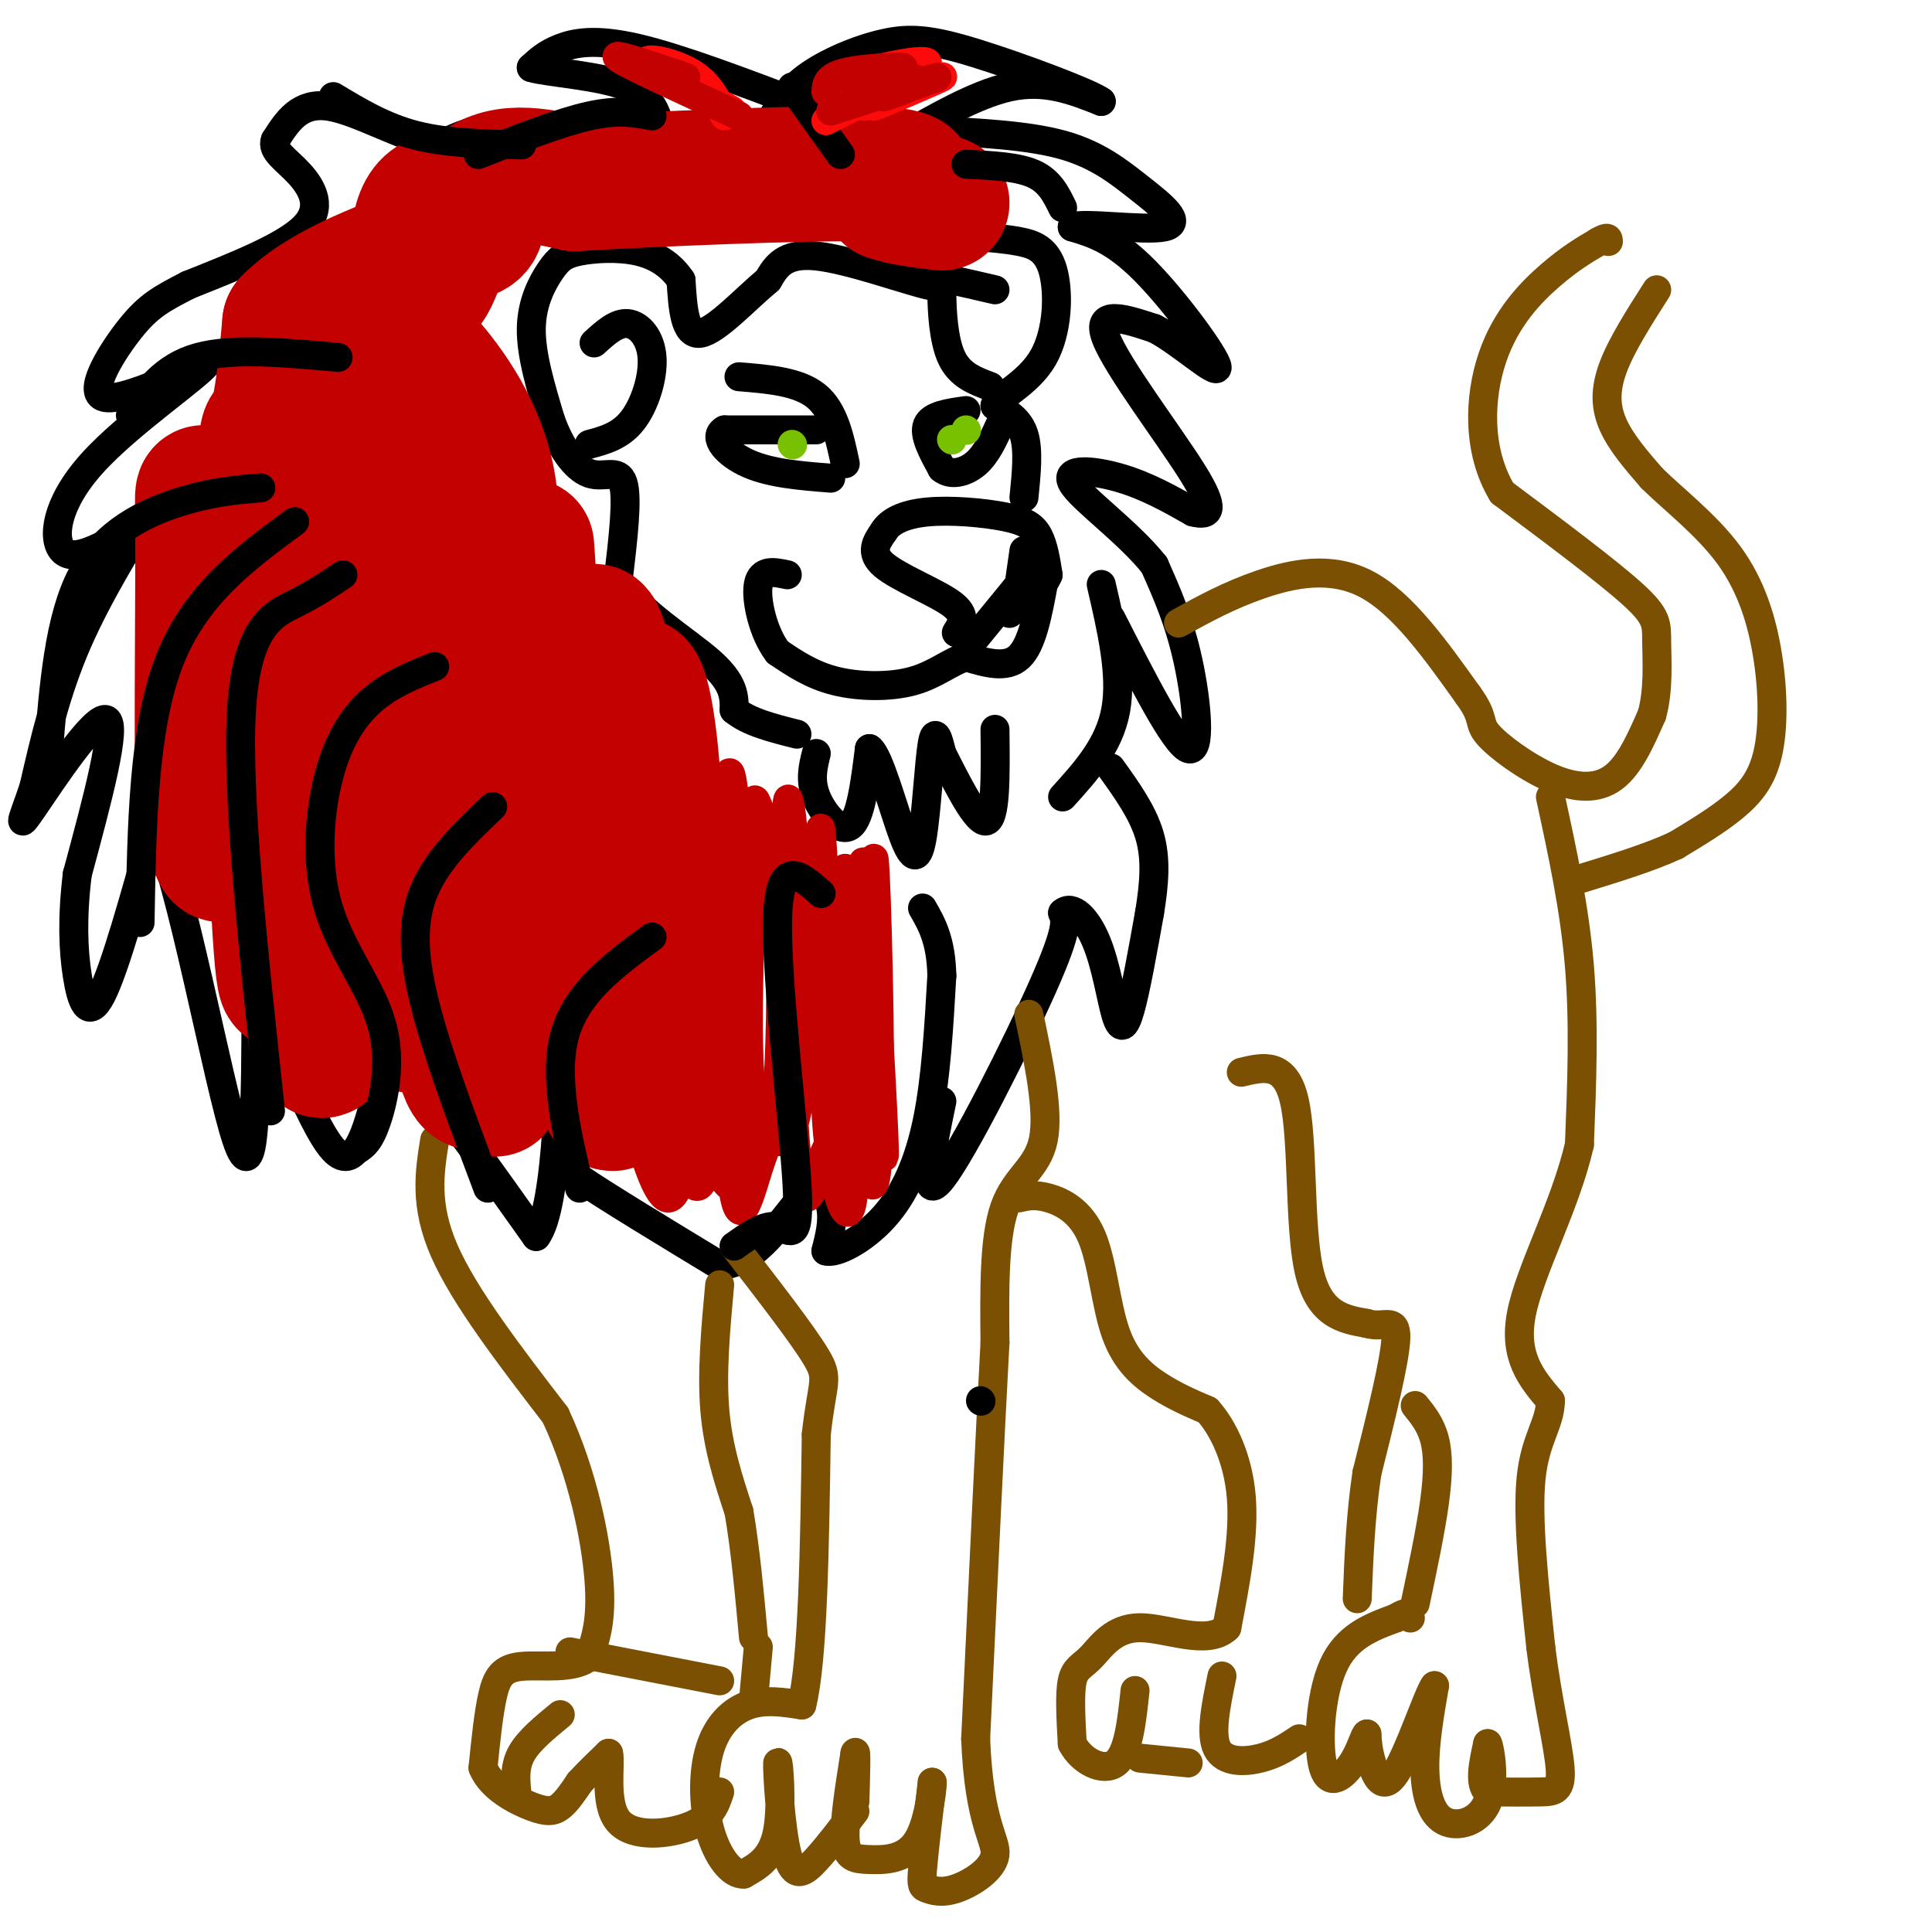 <svg viewBox='0 0 400 400' version='1.1' xmlns='http://www.w3.org/2000/svg' xmlns:xlink='http://www.w3.org/1999/xlink'><g fill='none' stroke='#000000' stroke-width='6' stroke-linecap='round' stroke-linejoin='round'><path d='M167,22c-13.133,-4.978 -26.267,-9.956 -35,-12c-8.733,-2.044 -13.067,-1.156 -16,0c-2.933,1.156 -4.467,2.578 -6,4'/><path d='M110,14c3.200,1.022 14.200,1.578 20,4c5.800,2.422 6.400,6.711 7,11'/><path d='M137,29c-4.067,0.867 -17.733,-2.467 -27,-3c-9.267,-0.533 -14.133,1.733 -19,4'/><path d='M91,30c-7.578,-1.467 -17.022,-7.133 -23,-8c-5.978,-0.867 -8.489,3.067 -11,7'/><path d='M57,29c-0.917,2.155 2.292,4.042 5,7c2.708,2.958 4.917,6.988 1,11c-3.917,4.012 -13.958,8.006 -24,12'/><path d='M39,59c-5.810,2.976 -8.333,4.417 -12,9c-3.667,4.583 -8.476,12.310 -6,14c2.476,1.690 12.238,-2.655 22,-7'/><path d='M43,75c-1.524,2.560 -16.333,12.458 -24,21c-7.667,8.542 -8.190,15.726 -6,18c2.190,2.274 7.095,-0.363 12,-3'/><path d='M25,111c3.429,-1.988 6.000,-5.458 4,-2c-2.000,3.458 -8.571,13.845 -13,24c-4.429,10.155 -6.714,20.077 -9,30'/><path d='M7,163c-2.357,7.000 -3.750,9.500 0,4c3.750,-5.500 12.643,-19.000 15,-18c2.357,1.000 -1.821,16.500 -6,32'/><path d='M16,181c-1.095,9.048 -0.833,15.667 0,21c0.833,5.333 2.238,9.381 5,4c2.762,-5.381 6.881,-20.190 11,-35'/><path d='M32,171c5.311,10.244 13.089,53.356 17,65c3.911,11.644 3.956,-8.178 4,-28'/><path d='M53,208c3.733,3.022 11.067,24.578 16,30c4.933,5.422 7.467,-5.289 10,-16'/><path d='M79,222c1.857,-2.857 1.500,-2.000 2,-2c0.500,-0.000 1.857,-0.857 7,5c5.143,5.857 14.071,18.429 23,31'/><path d='M111,256c4.689,-5.978 4.911,-36.422 5,-46c0.089,-9.578 0.044,1.711 0,13'/><path d='M116,223c0.107,4.976 0.375,10.917 0,14c-0.375,3.083 -1.393,3.310 4,7c5.393,3.690 17.196,10.845 29,18'/><path d='M149,262c7.964,-0.393 13.375,-10.375 17,-14c3.625,-3.625 5.464,-0.893 6,2c0.536,2.893 -0.232,5.946 -1,9'/><path d='M171,259c2.060,0.643 7.708,-2.250 12,-7c4.292,-4.750 7.226,-11.357 9,-20c1.774,-8.643 2.387,-19.321 3,-30'/><path d='M195,202c-0.167,-7.333 -2.083,-10.667 -4,-14'/><path d='M195,228c-2.244,10.867 -4.489,21.733 0,16c4.489,-5.733 15.711,-28.067 21,-40c5.289,-11.933 4.644,-13.467 4,-15'/><path d='M220,189c1.997,-1.823 4.989,1.120 7,6c2.011,4.880 3.041,11.699 4,15c0.959,3.301 1.845,3.086 3,-1c1.155,-4.086 2.577,-12.043 4,-20'/><path d='M238,189c0.978,-6.044 1.422,-11.156 0,-16c-1.422,-4.844 -4.711,-9.422 -8,-14'/><path d='M228,121c2.167,9.333 4.333,18.667 3,26c-1.333,7.333 -6.167,12.667 -11,18'/><path d='M230,128c6.600,12.956 13.200,25.911 16,27c2.800,1.089 1.800,-9.689 0,-18c-1.800,-8.311 -4.400,-14.156 -7,-20'/><path d='M239,117c-5.345,-6.798 -15.208,-13.792 -17,-17c-1.792,-3.208 4.488,-2.631 10,-1c5.512,1.631 10.256,4.315 15,7'/><path d='M247,106c3.512,0.917 4.792,-0.292 0,-8c-4.792,-7.708 -15.655,-21.917 -18,-28c-2.345,-6.083 3.827,-4.042 10,-2'/><path d='M239,68c5.202,2.583 13.208,10.042 13,8c-0.208,-2.042 -8.631,-13.583 -15,-20c-6.369,-6.417 -10.685,-7.708 -15,-9'/><path d='M222,47c2.116,-1.041 14.907,0.855 19,0c4.093,-0.855 -0.514,-4.461 -5,-8c-4.486,-3.539 -8.853,-7.011 -16,-9c-7.147,-1.989 -17.073,-2.494 -27,-3'/><path d='M193,27c-6.048,0.107 -7.667,1.875 -4,0c3.667,-1.875 12.619,-7.393 20,-9c7.381,-1.607 13.190,0.696 19,3'/><path d='M228,21c-2.027,-1.600 -16.595,-7.099 -26,-10c-9.405,-2.901 -13.648,-3.204 -19,-2c-5.352,1.204 -11.815,3.915 -16,7c-4.185,3.085 -6.093,6.542 -8,10'/><path d='M192,56c2.333,2.044 4.667,4.089 0,3c-4.667,-1.089 -16.333,-5.311 -23,-6c-6.667,-0.689 -8.333,2.156 -10,5'/><path d='M159,58c-4.489,3.711 -10.711,10.489 -14,11c-3.289,0.511 -3.644,-5.244 -4,-11'/><path d='M141,58c-2.006,-3.031 -5.021,-5.108 -9,-6c-3.979,-0.892 -8.922,-0.600 -12,0c-3.078,0.600 -4.290,1.508 -6,4c-1.710,2.492 -3.917,6.569 -4,12c-0.083,5.431 1.959,12.215 4,19'/><path d='M114,87c2.000,5.548 5.000,9.917 8,11c3.000,1.083 6.000,-1.119 7,2c1.000,3.119 0.000,11.560 -1,20'/><path d='M128,120c3.844,6.444 13.956,12.556 19,17c5.044,4.444 5.022,7.222 5,10'/><path d='M152,147c3.000,2.500 8.000,3.750 13,5'/><path d='M169,156c-0.689,2.778 -1.378,5.556 0,9c1.378,3.444 4.822,7.556 7,6c2.178,-1.556 3.089,-8.778 4,-16'/><path d='M180,155c1.987,1.292 4.955,12.522 7,18c2.045,5.478 3.166,5.206 4,0c0.834,-5.206 1.381,-15.344 2,-19c0.619,-3.656 1.309,-0.828 2,2'/><path d='M195,156c2.222,4.267 6.778,13.933 9,14c2.222,0.067 2.111,-9.467 2,-19'/><path d='M216,121c-1.167,6.250 -2.333,12.500 -5,15c-2.667,2.500 -6.833,1.250 -11,0'/><path d='M200,136c-3.381,1.060 -6.333,3.708 -11,5c-4.667,1.292 -11.048,1.226 -16,0c-4.952,-1.226 -8.476,-3.613 -12,-6'/><path d='M161,135c-3.022,-3.956 -4.578,-10.844 -4,-14c0.578,-3.156 3.289,-2.578 6,-2'/><path d='M198,131c1.133,-1.800 2.267,-3.600 -1,-6c-3.267,-2.400 -10.933,-5.400 -14,-8c-3.067,-2.600 -1.533,-4.800 0,-7'/><path d='M183,110c1.174,-2.011 4.108,-3.539 9,-4c4.892,-0.461 11.740,0.145 16,1c4.260,0.855 5.931,1.959 7,4c1.069,2.041 1.534,5.021 2,8'/><path d='M217,119c-1.000,2.667 -4.500,5.333 -8,8'/><path d='M211,121c0.000,0.000 -9.000,11.000 -9,11'/><path d='M211,121c0.000,0.000 1.000,-7.000 1,-7'/><path d='M212,103c0.500,-4.917 1.000,-9.833 0,-13c-1.000,-3.167 -3.500,-4.583 -6,-6'/><path d='M206,84c1.132,-2.195 6.963,-4.681 10,-10c3.037,-5.319 3.279,-13.470 2,-18c-1.279,-4.530 -4.080,-5.437 -7,-6c-2.920,-0.563 -5.960,-0.781 -9,-1'/><path d='M202,49c-2.156,-0.289 -3.044,-0.511 -4,1c-0.956,1.511 -1.978,4.756 -3,8'/><path d='M205,80c-3.149,-1.167 -6.298,-2.333 -8,-6c-1.702,-3.667 -1.958,-9.833 -2,-13c-0.042,-3.167 0.131,-3.333 2,-3c1.869,0.333 5.435,1.167 9,2'/><path d='M122,92c3.244,-0.875 6.488,-1.750 9,-5c2.512,-3.250 4.292,-8.875 4,-13c-0.292,-4.125 -2.655,-6.750 -5,-7c-2.345,-0.250 -4.673,1.875 -7,4'/><path d='M153,78c6.167,0.500 12.333,1.000 16,4c3.667,3.000 4.833,8.500 6,14'/><path d='M169,89c0.000,0.000 -19.000,0.000 -19,0'/><path d='M150,89c-2.600,1.422 0.400,4.978 5,7c4.600,2.022 10.800,2.511 17,3'/><path d='M200,85c-3.583,0.500 -7.167,1.000 -8,3c-0.833,2.000 1.083,5.500 3,9'/><path d='M195,97c1.800,1.533 4.800,0.867 7,-1c2.200,-1.867 3.600,-4.933 5,-8'/></g>
<g fill='none' stroke='#78C101' stroke-width='6' stroke-linecap='round' stroke-linejoin='round'><path d='M164,92c0.000,0.000 0.100,0.100 0.1,0.1'/><path d='M200,89c0.000,0.000 0.100,0.100 0.1,0.1'/><path d='M197,91c0.000,0.000 0.100,0.100 0.1,0.1'/></g>
<g fill='none' stroke='#7C5002' stroke-width='6' stroke-linecap='round' stroke-linejoin='round'><path d='M244,129c5.200,-2.867 10.400,-5.733 17,-8c6.600,-2.267 14.600,-3.933 22,0c7.400,3.933 14.200,13.467 21,23'/><path d='M304,144c3.549,4.866 1.920,5.531 4,8c2.080,2.469 7.868,6.742 13,9c5.132,2.258 9.609,2.502 13,0c3.391,-2.502 5.695,-7.751 8,-13'/><path d='M342,148c1.440,-5.060 1.042,-11.208 1,-15c-0.042,-3.792 0.274,-5.226 -5,-10c-5.274,-4.774 -16.137,-12.887 -27,-21'/><path d='M311,102c-5.226,-8.655 -4.792,-19.792 -2,-28c2.792,-8.208 7.940,-13.488 12,-17c4.060,-3.512 7.030,-5.256 10,-7'/><path d='M331,50c2.000,-1.167 2.000,-0.583 2,0'/><path d='M343,60c-3.622,5.667 -7.244,11.333 -9,16c-1.756,4.667 -1.644,8.333 0,12c1.644,3.667 4.822,7.333 8,11'/><path d='M342,99c4.396,4.336 11.385,9.676 16,16c4.615,6.324 6.856,13.633 8,21c1.144,7.367 1.193,14.791 0,20c-1.193,5.209 -3.626,8.203 -7,11c-3.374,2.797 -7.687,5.399 -12,8'/><path d='M347,175c-5.333,2.500 -12.667,4.750 -20,7'/><path d='M321,165c2.500,11.500 5.000,23.000 6,35c1.000,12.000 0.500,24.500 0,37'/><path d='M327,237c-2.933,12.733 -10.267,26.067 -12,35c-1.733,8.933 2.133,13.467 6,18'/><path d='M321,290c-0.044,4.800 -3.156,7.800 -4,16c-0.844,8.200 0.578,21.600 2,35'/><path d='M319,341c1.321,10.774 3.625,20.208 4,25c0.375,4.792 -1.179,4.940 -4,5c-2.821,0.060 -6.911,0.030 -11,0'/><path d='M308,371c-1.833,-1.667 -0.917,-5.833 0,-10'/><path d='M308,361c0.475,0.807 1.663,7.825 0,12c-1.663,4.175 -6.179,5.509 -9,4c-2.821,-1.509 -3.949,-5.860 -4,-11c-0.051,-5.140 0.974,-11.070 2,-17'/><path d='M297,349c-1.214,1.488 -5.250,13.708 -8,18c-2.750,4.292 -4.214,0.655 -5,-2c-0.786,-2.655 -0.893,-4.327 -1,-6'/><path d='M283,359c-0.480,0.067 -1.180,3.234 -3,6c-1.820,2.766 -4.759,5.129 -6,1c-1.241,-4.129 -0.783,-14.751 2,-21c2.783,-6.249 7.892,-8.124 13,-10'/><path d='M289,335c2.667,-1.667 2.833,-0.833 3,0'/><path d='M293,332c1.600,-7.578 3.200,-15.156 4,-21c0.800,-5.844 0.800,-9.956 0,-13c-0.800,-3.044 -2.400,-5.022 -4,-7'/><path d='M257,222c4.578,-1.111 9.156,-2.222 11,6c1.844,8.222 0.956,25.778 3,35c2.044,9.222 7.022,10.111 12,11'/><path d='M283,274c3.467,1.133 6.133,-1.533 6,3c-0.133,4.533 -3.067,16.267 -6,28'/><path d='M283,305c-1.333,9.000 -1.667,17.500 -2,26'/><path d='M211,248c1.612,-0.380 3.225,-0.759 6,0c2.775,0.759 6.713,2.657 9,8c2.287,5.343 2.923,14.131 5,20c2.077,5.869 5.593,8.820 9,11c3.407,2.180 6.703,3.590 10,5'/><path d='M250,292c3.244,3.578 6.356,10.022 7,18c0.644,7.978 -1.178,17.489 -3,27'/><path d='M254,337c-3.998,3.852 -12.494,-0.019 -18,0c-5.506,0.019 -8.021,3.928 -10,6c-1.979,2.072 -3.423,2.306 -4,5c-0.577,2.694 -0.289,7.847 0,13'/><path d='M222,361c1.822,3.578 6.378,6.022 9,4c2.622,-2.022 3.311,-8.511 4,-15'/><path d='M236,364c0.000,0.000 10.000,1.000 10,1'/><path d='M269,360c-2.356,1.578 -4.711,3.156 -8,4c-3.289,0.844 -7.511,0.956 -9,-2c-1.489,-2.956 -0.244,-8.978 1,-15'/><path d='M213,210c2.111,10.044 4.222,20.089 3,26c-1.222,5.911 -5.778,7.689 -8,14c-2.222,6.311 -2.111,17.156 -2,28'/><path d='M206,278c-1.000,18.333 -2.500,50.167 -4,82'/><path d='M202,360c0.681,17.698 4.384,20.944 4,24c-0.384,3.056 -4.856,5.922 -8,7c-3.144,1.078 -4.962,0.367 -6,0c-1.038,-0.367 -1.297,-0.391 -1,-4c0.297,-3.609 1.148,-10.805 2,-18'/><path d='M193,369c0.150,-0.316 -0.475,7.895 -3,12c-2.525,4.105 -6.949,4.105 -10,4c-3.051,-0.105 -4.729,-0.316 -5,-4c-0.271,-3.684 0.864,-10.842 2,-18'/><path d='M177,363c0.333,-1.333 0.167,4.333 0,10'/><path d='M177,375c-2.774,3.667 -5.547,7.333 -8,10c-2.453,2.667 -4.585,4.333 -6,-1c-1.415,-5.333 -2.112,-17.667 -2,-19c0.112,-1.333 1.032,8.333 0,14c-1.032,5.667 -4.016,7.333 -7,9'/><path d='M154,388c-2.576,0.241 -5.515,-3.657 -7,-9c-1.485,-5.343 -1.515,-12.131 0,-17c1.515,-4.869 4.576,-7.820 8,-9c3.424,-1.180 7.212,-0.590 11,0'/><path d='M166,353c2.333,-9.333 2.667,-32.667 3,-56'/><path d='M169,297c1.222,-11.244 2.778,-11.356 0,-16c-2.778,-4.644 -9.889,-13.822 -17,-23'/><path d='M149,266c-0.833,9.083 -1.667,18.167 -1,26c0.667,7.833 2.833,14.417 5,21'/><path d='M153,313c1.333,7.833 2.167,16.917 3,26'/><path d='M90,236c-1.083,6.750 -2.167,13.500 2,23c4.167,9.500 13.583,21.750 23,34'/><path d='M115,293c5.667,12.133 8.333,25.467 9,34c0.667,8.533 -0.667,12.267 -2,16'/><path d='M122,343c-3.143,2.750 -10.000,1.625 -14,2c-4.000,0.375 -5.143,2.250 -6,6c-0.857,3.750 -1.429,9.375 -2,15'/><path d='M100,366c1.643,4.071 6.750,6.750 10,8c3.250,1.250 4.643,1.071 6,0c1.357,-1.071 2.679,-3.036 4,-5'/><path d='M120,369c1.667,-1.833 3.833,-3.917 6,-6'/><path d='M126,363c0.560,2.095 -1.042,10.333 2,14c3.042,3.667 10.726,2.762 15,1c4.274,-1.762 5.137,-4.381 6,-7'/><path d='M107,371c-0.250,-2.667 -0.500,-5.333 1,-8c1.500,-2.667 4.750,-5.333 8,-8'/><path d='M118,342c0.000,0.000 31.000,6.000 31,6'/><path d='M157,341c0.000,0.000 -1.000,11.000 -1,11'/></g>
<g fill='none' stroke='#C30101' stroke-width='6' stroke-linecap='round' stroke-linejoin='round'><path d='M177,232c0.356,-28.978 0.711,-57.956 2,-53c1.289,4.956 3.511,43.844 4,56c0.489,12.156 -0.756,-2.422 -2,-17'/><path d='M181,218c-0.418,-14.864 -0.464,-43.525 0,-40c0.464,3.525 1.437,39.237 1,56c-0.437,16.763 -2.286,14.577 -4,-4c-1.714,-18.577 -3.295,-53.547 -3,-50c0.295,3.547 2.464,45.609 2,62c-0.464,16.391 -3.561,7.112 -5,-2c-1.439,-9.112 -1.219,-18.056 -1,-27'/><path d='M171,213c-0.573,-16.963 -1.507,-45.872 -1,-41c0.507,4.872 2.454,43.524 3,58c0.546,14.476 -0.311,4.777 -2,8c-1.689,3.223 -4.212,19.369 -6,2c-1.788,-17.369 -2.841,-68.254 -2,-74c0.841,-5.746 3.576,33.645 3,53c-0.576,19.355 -4.463,18.672 -7,16c-2.537,-2.672 -3.725,-7.335 -4,-18c-0.275,-10.665 0.362,-27.333 1,-44'/><path d='M156,173c0.149,-8.656 0.023,-8.297 1,-6c0.977,2.297 3.059,6.532 4,18c0.941,11.468 0.743,30.171 0,40c-0.743,9.829 -2.030,10.785 -4,17c-1.970,6.215 -4.624,17.690 -6,-4c-1.376,-21.690 -1.475,-76.544 0,-78c1.475,-1.456 4.524,50.486 4,72c-0.524,21.514 -4.621,12.599 -7,10c-2.379,-2.599 -3.040,1.118 -4,-3c-0.960,-4.118 -2.220,-16.070 -3,-29c-0.780,-12.930 -1.080,-26.837 0,-35c1.080,-8.163 3.540,-10.581 6,-13'/><path d='M147,162c1.234,14.149 1.319,56.022 0,73c-1.319,16.978 -4.042,9.060 -6,7c-1.958,-2.060 -3.151,1.739 -4,-18c-0.849,-19.739 -1.355,-63.015 0,-71c1.355,-7.985 4.569,19.320 6,39c1.431,19.680 1.077,31.735 0,41c-1.077,9.265 -2.876,15.741 -5,15c-2.124,-0.741 -4.572,-8.700 -6,-14c-1.428,-5.300 -1.837,-7.943 -2,-19c-0.163,-11.057 -0.082,-30.529 0,-50'/></g>
<g fill='none' stroke='#C30101' stroke-width='28' stroke-linecap='round' stroke-linejoin='round'><path d='M130,220c-0.537,-30.813 -1.073,-61.626 0,-73c1.073,-11.374 3.756,-3.309 5,12c1.244,15.309 1.049,37.862 0,49c-1.049,11.138 -2.952,10.861 -5,15c-2.048,4.139 -4.242,12.693 -6,-7c-1.758,-19.693 -3.079,-67.633 -2,-81c1.079,-13.367 4.557,7.840 6,22c1.443,14.160 0.850,21.274 0,26c-0.850,4.726 -1.957,7.065 -4,8c-2.043,0.935 -5.021,0.468 -8,0'/><path d='M116,191c-3.348,-15.182 -7.719,-53.136 -9,-51c-1.281,2.136 0.527,44.361 1,60c0.473,15.639 -0.389,4.693 -2,4c-1.611,-0.693 -3.970,8.869 -6,-4c-2.030,-12.869 -3.732,-48.169 -3,-45c0.732,3.169 3.897,44.808 5,61c1.103,16.192 0.143,6.936 -1,6c-1.143,-0.936 -2.469,6.447 -5,-2c-2.531,-8.447 -6.265,-32.723 -10,-57'/><path d='M86,163c-1.632,-13.923 -0.712,-20.230 0,-8c0.712,12.230 1.215,42.996 0,53c-1.215,10.004 -4.147,-0.756 -6,-4c-1.853,-3.244 -2.628,1.027 -4,-11c-1.372,-12.027 -3.343,-40.354 -4,-38c-0.657,2.354 -0.002,35.388 0,48c0.002,12.612 -0.649,4.803 -2,7c-1.351,2.197 -3.402,14.399 -5,2c-1.598,-12.399 -2.742,-49.400 -3,-63c-0.258,-13.600 0.371,-3.800 1,6'/><path d='M63,155c0.243,6.492 0.351,19.722 0,26c-0.351,6.278 -1.159,5.605 -2,12c-0.841,6.395 -1.714,19.858 -3,0c-1.286,-19.858 -2.984,-73.038 -3,-93c-0.016,-19.962 1.650,-6.708 4,-2c2.350,4.708 5.384,0.869 9,15c3.616,14.131 7.815,46.231 6,40c-1.815,-6.231 -9.642,-50.793 -9,-61c0.642,-10.207 9.755,13.941 16,26c6.245,12.059 9.623,12.030 13,12'/><path d='M94,130c2.851,3.018 3.479,4.564 5,-1c1.521,-5.564 3.937,-18.237 2,-29c-1.937,-10.763 -8.226,-19.614 -13,-25c-4.774,-5.386 -8.032,-7.305 -10,-5c-1.968,2.305 -2.647,8.834 -1,18c1.647,9.166 5.621,20.970 11,29c5.379,8.030 12.164,12.287 16,14c3.836,1.713 4.724,0.882 5,-4c0.276,-4.882 -0.060,-13.814 0,-14c0.060,-0.186 0.516,8.373 1,14c0.484,5.627 0.995,8.322 -3,0c-3.995,-8.322 -12.498,-27.661 -21,-47'/><path d='M86,80c-3.850,-13.773 -2.975,-24.707 -3,-16c-0.025,8.707 -0.949,37.054 -3,51c-2.051,13.946 -5.230,13.490 -10,16c-4.770,2.510 -11.130,7.984 -15,12c-3.870,4.016 -5.250,6.573 -6,-2c-0.750,-8.573 -0.871,-28.277 -1,-22c-0.129,6.277 -0.265,38.536 -1,51c-0.735,12.464 -2.067,5.133 -3,1c-0.933,-4.133 -1.466,-5.066 -2,-6'/><path d='M42,165c-0.271,-12.730 0.051,-41.557 0,-54c-0.051,-12.443 -0.475,-8.504 2,-8c2.475,0.504 7.850,-2.427 11,-9c3.150,-6.573 4.075,-16.786 5,-27'/><path d='M60,67c7.108,-7.447 22.380,-12.563 29,-15c6.620,-2.437 4.590,-2.195 3,-4c-1.590,-1.805 -2.740,-5.659 -2,-6c0.740,-0.341 3.370,2.829 6,6'/><path d='M96,48c1.963,0.345 3.871,-1.791 2,-4c-1.871,-2.209 -7.522,-4.489 -10,0c-2.478,4.489 -1.782,15.747 0,15c1.782,-0.747 4.652,-13.499 10,-19c5.348,-5.501 13.174,-3.750 21,-2'/><path d='M119,38c16.378,-0.933 46.822,-2.267 60,-2c13.178,0.267 9.089,2.133 5,4'/><path d='M184,40c2.667,1.000 6.833,1.500 11,2'/></g>
<g fill='none' stroke='#000000' stroke-width='6' stroke-linecap='round' stroke-linejoin='round'><path d='M203,290c0.000,0.000 0.100,0.100 0.1,0.1'/><path d='M152,258c3.179,-2.280 6.357,-4.560 9,-4c2.643,0.560 4.750,3.958 4,-9c-0.750,-12.958 -4.357,-42.274 -4,-55c0.357,-12.726 4.679,-8.863 9,-5'/><path d='M120,246c-2.750,-11.667 -5.500,-23.333 -3,-32c2.500,-8.667 10.250,-14.333 18,-20'/><path d='M101,246c-5.178,-13.756 -10.356,-27.511 -13,-38c-2.644,-10.489 -2.756,-17.711 0,-24c2.756,-6.289 8.378,-11.644 14,-17'/><path d='M74,238c1.257,-0.811 2.515,-1.622 4,-6c1.485,-4.378 3.199,-12.322 1,-20c-2.199,-7.678 -8.311,-15.089 -11,-24c-2.689,-8.911 -1.955,-19.322 0,-27c1.955,-7.678 5.130,-12.622 9,-16c3.870,-3.378 8.435,-5.189 13,-7'/><path d='M56,230c-3.533,-32.733 -7.067,-65.467 -6,-83c1.067,-17.533 6.733,-19.867 11,-22c4.267,-2.133 7.133,-4.067 10,-6'/><path d='M29,191c0.333,-20.083 0.667,-40.167 6,-54c5.333,-13.833 15.667,-21.417 26,-29'/><path d='M10,156c1.111,-14.022 2.222,-28.044 7,-37c4.778,-8.956 13.222,-12.844 20,-15c6.778,-2.156 11.889,-2.578 17,-3'/><path d='M27,86c3.417,-5.000 6.833,-10.000 14,-12c7.167,-2.000 18.083,-1.000 29,0'/><path d='M69,20c5.250,3.167 10.500,6.333 17,8c6.500,1.667 14.250,1.833 22,2'/><path d='M99,32c8.500,-3.333 17.000,-6.667 23,-8c6.000,-1.333 9.500,-0.667 13,0'/><path d='M164,18c0.000,0.000 10.000,14.000 10,14'/><path d='M200,34c5.333,0.250 10.667,0.500 14,2c3.333,1.500 4.667,4.250 6,7'/></g>
<g fill='none' stroke='#FD0A0A' stroke-width='6' stroke-linecap='round' stroke-linejoin='round'><path d='M150,24c-1.600,-3.378 -3.200,-6.756 -7,-9c-3.800,-2.244 -9.800,-3.356 -9,-2c0.800,1.356 8.400,5.178 16,9'/><path d='M150,22c2.667,1.500 1.333,0.750 0,0'/><path d='M171,25c10.911,-5.400 21.822,-10.800 21,-12c-0.822,-1.200 -13.378,1.800 -17,3c-3.622,1.200 1.689,0.600 7,0'/><path d='M182,16c4.289,-0.478 11.510,-1.675 10,0c-1.510,1.675 -11.753,6.220 -11,6c0.753,-0.220 12.501,-5.206 14,-6c1.499,-0.794 -7.250,2.603 -16,6'/></g>
<g fill='none' stroke='#C30101' stroke-width='6' stroke-linecap='round' stroke-linejoin='round'><path d='M172,23c10.815,-3.494 21.631,-6.988 22,-7c0.369,-0.012 -9.708,3.458 -11,4c-1.292,0.542 6.202,-1.845 7,-3c0.798,-1.155 -5.101,-1.077 -11,-1'/><path d='M179,16c-3.133,-0.067 -5.467,0.267 -4,0c1.467,-0.267 6.733,-1.133 12,-2'/><path d='M187,14c-0.622,-0.267 -8.178,0.067 -12,1c-3.822,0.933 -3.911,2.467 -4,4'/><path d='M153,24c-11.583,-5.333 -23.167,-10.667 -25,-12c-1.833,-1.333 6.083,1.333 14,4'/></g>
</svg>